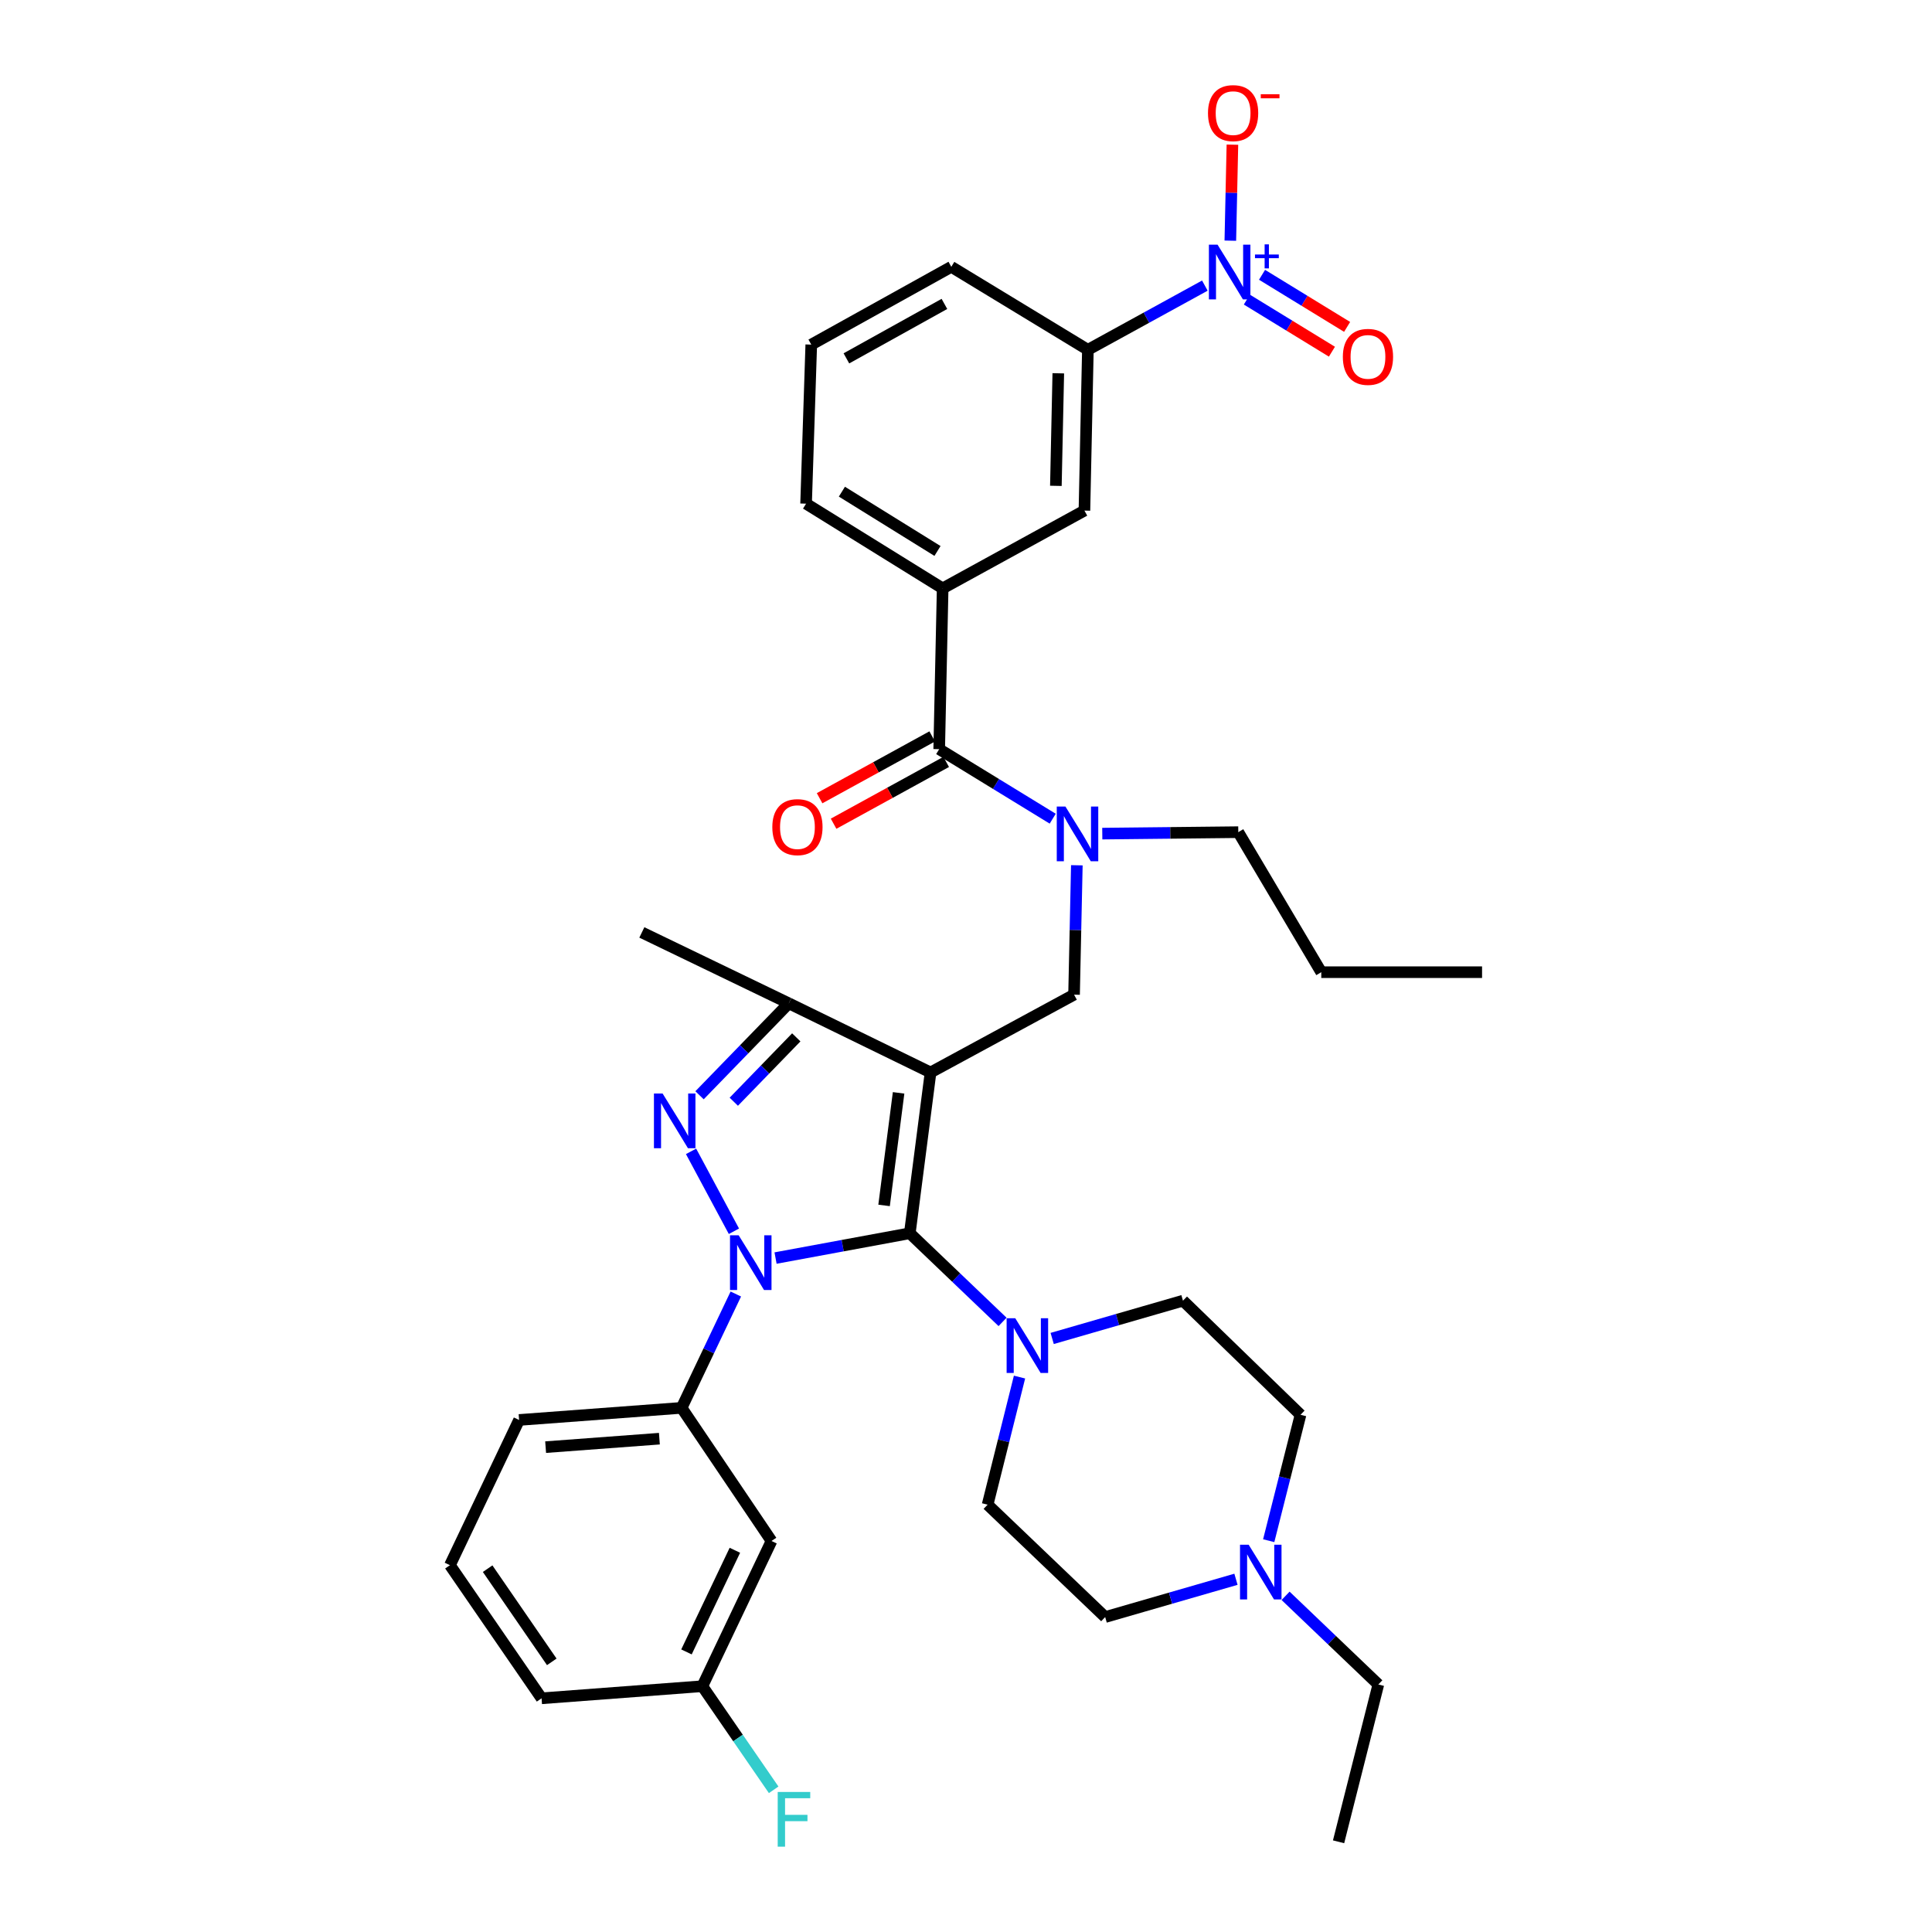 <?xml version='1.0' encoding='iso-8859-1'?>
<svg version='1.1' baseProfile='full'
              xmlns='http://www.w3.org/2000/svg'
                      xmlns:rdkit='http://www.rdkit.org/xml'
                      xmlns:xlink='http://www.w3.org/1999/xlink'
                  xml:space='preserve'
width='1000px' height='1000px' viewBox='0 0 1000 1000'>
<!-- END OF HEADER -->
<rect style='opacity:1.0;fill:#FFFFFF;stroke:none' width='1000' height='1000' x='0' y='0'> </rect>
<path class='bond-0' d='M 380.858,669.782 L 366.829,699.244' style='fill:none;fill-rule:evenodd;stroke:#0000FF;stroke-width:6px;stroke-linecap:butt;stroke-linejoin:miter;stroke-opacity:1' />
<path class='bond-0' d='M 366.829,699.244 L 352.8,728.705' style='fill:none;fill-rule:evenodd;stroke:#000000;stroke-width:6px;stroke-linecap:butt;stroke-linejoin:miter;stroke-opacity:1' />
<path class='bond-1' d='M 401.425,651.17 L 436.17,644.749' style='fill:none;fill-rule:evenodd;stroke:#0000FF;stroke-width:6px;stroke-linecap:butt;stroke-linejoin:miter;stroke-opacity:1' />
<path class='bond-1' d='M 436.17,644.749 L 470.914,638.329' style='fill:none;fill-rule:evenodd;stroke:#000000;stroke-width:6px;stroke-linecap:butt;stroke-linejoin:miter;stroke-opacity:1' />
<path class='bond-2' d='M 379.878,637.299 L 357.687,595.939' style='fill:none;fill-rule:evenodd;stroke:#0000FF;stroke-width:6px;stroke-linecap:butt;stroke-linejoin:miter;stroke-opacity:1' />
<path class='bond-3' d='M 470.914,638.329 L 494.92,661.273' style='fill:none;fill-rule:evenodd;stroke:#000000;stroke-width:6px;stroke-linecap:butt;stroke-linejoin:miter;stroke-opacity:1' />
<path class='bond-3' d='M 494.92,661.273 L 518.925,684.216' style='fill:none;fill-rule:evenodd;stroke:#0000FF;stroke-width:6px;stroke-linecap:butt;stroke-linejoin:miter;stroke-opacity:1' />
<path class='bond-4' d='M 470.914,638.329 L 481.652,555.104' style='fill:none;fill-rule:evenodd;stroke:#000000;stroke-width:6px;stroke-linecap:butt;stroke-linejoin:miter;stroke-opacity:1' />
<path class='bond-4' d='M 457.596,623.919 L 465.112,565.661' style='fill:none;fill-rule:evenodd;stroke:#000000;stroke-width:6px;stroke-linecap:butt;stroke-linejoin:miter;stroke-opacity:1' />
<path class='bond-5' d='M 481.652,555.104 L 408.278,519.311' style='fill:none;fill-rule:evenodd;stroke:#000000;stroke-width:6px;stroke-linecap:butt;stroke-linejoin:miter;stroke-opacity:1' />
<path class='bond-6' d='M 481.652,555.104 L 555.93,514.837' style='fill:none;fill-rule:evenodd;stroke:#000000;stroke-width:6px;stroke-linecap:butt;stroke-linejoin:miter;stroke-opacity:1' />
<path class='bond-7' d='M 408.278,519.311 L 332.219,482.624' style='fill:none;fill-rule:evenodd;stroke:#000000;stroke-width:6px;stroke-linecap:butt;stroke-linejoin:miter;stroke-opacity:1' />
<path class='bond-8' d='M 408.278,519.311 L 385.179,543.11' style='fill:none;fill-rule:evenodd;stroke:#000000;stroke-width:6px;stroke-linecap:butt;stroke-linejoin:miter;stroke-opacity:1' />
<path class='bond-8' d='M 385.179,543.11 L 362.08,566.909' style='fill:none;fill-rule:evenodd;stroke:#0000FF;stroke-width:6px;stroke-linecap:butt;stroke-linejoin:miter;stroke-opacity:1' />
<path class='bond-8' d='M 412.15,536.935 L 395.981,553.594' style='fill:none;fill-rule:evenodd;stroke:#000000;stroke-width:6px;stroke-linecap:butt;stroke-linejoin:miter;stroke-opacity:1' />
<path class='bond-8' d='M 395.981,553.594 L 379.811,570.253' style='fill:none;fill-rule:evenodd;stroke:#0000FF;stroke-width:6px;stroke-linecap:butt;stroke-linejoin:miter;stroke-opacity:1' />
<path class='bond-9' d='M 623.63,147.832 L 593.359,164.444' style='fill:none;fill-rule:evenodd;stroke:#0000FF;stroke-width:6px;stroke-linecap:butt;stroke-linejoin:miter;stroke-opacity:1' />
<path class='bond-9' d='M 593.359,164.444 L 563.088,181.056' style='fill:none;fill-rule:evenodd;stroke:#000000;stroke-width:6px;stroke-linecap:butt;stroke-linejoin:miter;stroke-opacity:1' />
<path class='bond-10' d='M 645.371,155.071 L 667.387,168.554' style='fill:none;fill-rule:evenodd;stroke:#0000FF;stroke-width:6px;stroke-linecap:butt;stroke-linejoin:miter;stroke-opacity:1' />
<path class='bond-10' d='M 667.387,168.554 L 689.403,182.037' style='fill:none;fill-rule:evenodd;stroke:#FF0000;stroke-width:6px;stroke-linecap:butt;stroke-linejoin:miter;stroke-opacity:1' />
<path class='bond-10' d='M 653.232,142.234 L 675.248,155.717' style='fill:none;fill-rule:evenodd;stroke:#0000FF;stroke-width:6px;stroke-linecap:butt;stroke-linejoin:miter;stroke-opacity:1' />
<path class='bond-10' d='M 675.248,155.717 L 697.264,169.2' style='fill:none;fill-rule:evenodd;stroke:#FF0000;stroke-width:6px;stroke-linecap:butt;stroke-linejoin:miter;stroke-opacity:1' />
<path class='bond-11' d='M 636.815,124.571 L 637.355,99.726' style='fill:none;fill-rule:evenodd;stroke:#0000FF;stroke-width:6px;stroke-linecap:butt;stroke-linejoin:miter;stroke-opacity:1' />
<path class='bond-11' d='M 637.355,99.726 L 637.896,74.88' style='fill:none;fill-rule:evenodd;stroke:#FF0000;stroke-width:6px;stroke-linecap:butt;stroke-linejoin:miter;stroke-opacity:1' />
<path class='bond-12' d='M 555.93,514.837 L 556.65,481.349' style='fill:none;fill-rule:evenodd;stroke:#000000;stroke-width:6px;stroke-linecap:butt;stroke-linejoin:miter;stroke-opacity:1' />
<path class='bond-12' d='M 556.65,481.349 L 557.37,447.861' style='fill:none;fill-rule:evenodd;stroke:#0000FF;stroke-width:6px;stroke-linecap:butt;stroke-linejoin:miter;stroke-opacity:1' />
<path class='bond-13' d='M 544.881,423.755 L 515.503,405.76' style='fill:none;fill-rule:evenodd;stroke:#0000FF;stroke-width:6px;stroke-linecap:butt;stroke-linejoin:miter;stroke-opacity:1' />
<path class='bond-13' d='M 515.503,405.76 L 486.126,387.766' style='fill:none;fill-rule:evenodd;stroke:#000000;stroke-width:6px;stroke-linecap:butt;stroke-linejoin:miter;stroke-opacity:1' />
<path class='bond-14' d='M 570.54,431.482 L 605.738,431.103' style='fill:none;fill-rule:evenodd;stroke:#0000FF;stroke-width:6px;stroke-linecap:butt;stroke-linejoin:miter;stroke-opacity:1' />
<path class='bond-14' d='M 605.738,431.103 L 640.937,430.725' style='fill:none;fill-rule:evenodd;stroke:#000000;stroke-width:6px;stroke-linecap:butt;stroke-linejoin:miter;stroke-opacity:1' />
<path class='bond-15' d='M 482.505,381.168 L 453.364,397.163' style='fill:none;fill-rule:evenodd;stroke:#000000;stroke-width:6px;stroke-linecap:butt;stroke-linejoin:miter;stroke-opacity:1' />
<path class='bond-15' d='M 453.364,397.163 L 424.223,413.158' style='fill:none;fill-rule:evenodd;stroke:#FF0000;stroke-width:6px;stroke-linecap:butt;stroke-linejoin:miter;stroke-opacity:1' />
<path class='bond-15' d='M 489.748,394.364 L 460.607,410.359' style='fill:none;fill-rule:evenodd;stroke:#000000;stroke-width:6px;stroke-linecap:butt;stroke-linejoin:miter;stroke-opacity:1' />
<path class='bond-15' d='M 460.607,410.359 L 431.466,426.354' style='fill:none;fill-rule:evenodd;stroke:#FF0000;stroke-width:6px;stroke-linecap:butt;stroke-linejoin:miter;stroke-opacity:1' />
<path class='bond-16' d='M 486.126,387.766 L 487.916,304.548' style='fill:none;fill-rule:evenodd;stroke:#000000;stroke-width:6px;stroke-linecap:butt;stroke-linejoin:miter;stroke-opacity:1' />
<path class='bond-17' d='M 563.088,181.056 L 561.299,264.282' style='fill:none;fill-rule:evenodd;stroke:#000000;stroke-width:6px;stroke-linecap:butt;stroke-linejoin:miter;stroke-opacity:1' />
<path class='bond-17' d='M 547.77,193.216 L 546.518,251.474' style='fill:none;fill-rule:evenodd;stroke:#000000;stroke-width:6px;stroke-linecap:butt;stroke-linejoin:miter;stroke-opacity:1' />
<path class='bond-18' d='M 563.088,181.056 L 492.39,138.105' style='fill:none;fill-rule:evenodd;stroke:#000000;stroke-width:6px;stroke-linecap:butt;stroke-linejoin:miter;stroke-opacity:1' />
<path class='bond-19' d='M 487.916,304.548 L 561.299,264.282' style='fill:none;fill-rule:evenodd;stroke:#000000;stroke-width:6px;stroke-linecap:butt;stroke-linejoin:miter;stroke-opacity:1' />
<path class='bond-20' d='M 487.916,304.548 L 417.226,260.703' style='fill:none;fill-rule:evenodd;stroke:#000000;stroke-width:6px;stroke-linecap:butt;stroke-linejoin:miter;stroke-opacity:1' />
<path class='bond-20' d='M 485.247,285.179 L 435.764,254.487' style='fill:none;fill-rule:evenodd;stroke:#000000;stroke-width:6px;stroke-linecap:butt;stroke-linejoin:miter;stroke-opacity:1' />
<path class='bond-21' d='M 640.937,430.725 L 683.888,503.205' style='fill:none;fill-rule:evenodd;stroke:#000000;stroke-width:6px;stroke-linecap:butt;stroke-linejoin:miter;stroke-opacity:1' />
<path class='bond-22' d='M 683.888,503.205 L 767.113,503.205' style='fill:none;fill-rule:evenodd;stroke:#000000;stroke-width:6px;stroke-linecap:butt;stroke-linejoin:miter;stroke-opacity:1' />
<path class='bond-23' d='M 352.8,728.705 L 268.679,734.969' style='fill:none;fill-rule:evenodd;stroke:#000000;stroke-width:6px;stroke-linecap:butt;stroke-linejoin:miter;stroke-opacity:1' />
<path class='bond-23' d='M 341.299,744.656 L 282.415,749.041' style='fill:none;fill-rule:evenodd;stroke:#000000;stroke-width:6px;stroke-linecap:butt;stroke-linejoin:miter;stroke-opacity:1' />
<path class='bond-24' d='M 352.8,728.705 L 399.33,797.614' style='fill:none;fill-rule:evenodd;stroke:#000000;stroke-width:6px;stroke-linecap:butt;stroke-linejoin:miter;stroke-opacity:1' />
<path class='bond-25' d='M 268.679,734.969 L 232.887,810.141' style='fill:none;fill-rule:evenodd;stroke:#000000;stroke-width:6px;stroke-linecap:butt;stroke-linejoin:miter;stroke-opacity:1' />
<path class='bond-26' d='M 232.887,810.141 L 280.312,879.042' style='fill:none;fill-rule:evenodd;stroke:#000000;stroke-width:6px;stroke-linecap:butt;stroke-linejoin:miter;stroke-opacity:1' />
<path class='bond-26' d='M 252.4,811.942 L 285.597,860.172' style='fill:none;fill-rule:evenodd;stroke:#000000;stroke-width:6px;stroke-linecap:butt;stroke-linejoin:miter;stroke-opacity:1' />
<path class='bond-27' d='M 280.312,879.042 L 363.537,872.778' style='fill:none;fill-rule:evenodd;stroke:#000000;stroke-width:6px;stroke-linecap:butt;stroke-linejoin:miter;stroke-opacity:1' />
<path class='bond-28' d='M 363.537,872.778 L 399.33,797.614' style='fill:none;fill-rule:evenodd;stroke:#000000;stroke-width:6px;stroke-linecap:butt;stroke-linejoin:miter;stroke-opacity:1' />
<path class='bond-28' d='M 355.315,855.032 L 380.37,802.417' style='fill:none;fill-rule:evenodd;stroke:#000000;stroke-width:6px;stroke-linecap:butt;stroke-linejoin:miter;stroke-opacity:1' />
<path class='bond-29' d='M 363.537,872.778 L 381.994,899.593' style='fill:none;fill-rule:evenodd;stroke:#000000;stroke-width:6px;stroke-linecap:butt;stroke-linejoin:miter;stroke-opacity:1' />
<path class='bond-29' d='M 381.994,899.593 L 400.451,926.407' style='fill:none;fill-rule:evenodd;stroke:#33CCCC;stroke-width:6px;stroke-linecap:butt;stroke-linejoin:miter;stroke-opacity:1' />
<path class='bond-30' d='M 527.7,712.773 L 519.444,745.794' style='fill:none;fill-rule:evenodd;stroke:#0000FF;stroke-width:6px;stroke-linecap:butt;stroke-linejoin:miter;stroke-opacity:1' />
<path class='bond-30' d='M 519.444,745.794 L 511.189,778.814' style='fill:none;fill-rule:evenodd;stroke:#000000;stroke-width:6px;stroke-linecap:butt;stroke-linejoin:miter;stroke-opacity:1' />
<path class='bond-31' d='M 544.606,692.784 L 578.454,683.005' style='fill:none;fill-rule:evenodd;stroke:#0000FF;stroke-width:6px;stroke-linecap:butt;stroke-linejoin:miter;stroke-opacity:1' />
<path class='bond-31' d='M 578.454,683.005 L 612.303,673.227' style='fill:none;fill-rule:evenodd;stroke:#000000;stroke-width:6px;stroke-linecap:butt;stroke-linejoin:miter;stroke-opacity:1' />
<path class='bond-32' d='M 511.189,778.814 L 572.036,836.986' style='fill:none;fill-rule:evenodd;stroke:#000000;stroke-width:6px;stroke-linecap:butt;stroke-linejoin:miter;stroke-opacity:1' />
<path class='bond-33' d='M 572.036,836.986 L 605.885,827.207' style='fill:none;fill-rule:evenodd;stroke:#000000;stroke-width:6px;stroke-linecap:butt;stroke-linejoin:miter;stroke-opacity:1' />
<path class='bond-33' d='M 605.885,827.207 L 639.734,817.429' style='fill:none;fill-rule:evenodd;stroke:#0000FF;stroke-width:6px;stroke-linecap:butt;stroke-linejoin:miter;stroke-opacity:1' />
<path class='bond-34' d='M 656.679,797.461 L 664.914,764.872' style='fill:none;fill-rule:evenodd;stroke:#0000FF;stroke-width:6px;stroke-linecap:butt;stroke-linejoin:miter;stroke-opacity:1' />
<path class='bond-34' d='M 664.914,764.872 L 673.15,732.284' style='fill:none;fill-rule:evenodd;stroke:#000000;stroke-width:6px;stroke-linecap:butt;stroke-linejoin:miter;stroke-opacity:1' />
<path class='bond-35' d='M 665.414,825.997 L 689.419,848.94' style='fill:none;fill-rule:evenodd;stroke:#0000FF;stroke-width:6px;stroke-linecap:butt;stroke-linejoin:miter;stroke-opacity:1' />
<path class='bond-35' d='M 689.419,848.94 L 713.425,871.883' style='fill:none;fill-rule:evenodd;stroke:#000000;stroke-width:6px;stroke-linecap:butt;stroke-linejoin:miter;stroke-opacity:1' />
<path class='bond-36' d='M 673.15,732.284 L 612.303,673.227' style='fill:none;fill-rule:evenodd;stroke:#000000;stroke-width:6px;stroke-linecap:butt;stroke-linejoin:miter;stroke-opacity:1' />
<path class='bond-37' d='M 713.425,871.883 L 692.844,953.311' style='fill:none;fill-rule:evenodd;stroke:#000000;stroke-width:6px;stroke-linecap:butt;stroke-linejoin:miter;stroke-opacity:1' />
<path class='bond-38' d='M 492.39,138.105 L 419.91,178.372' style='fill:none;fill-rule:evenodd;stroke:#000000;stroke-width:6px;stroke-linecap:butt;stroke-linejoin:miter;stroke-opacity:1' />
<path class='bond-38' d='M 488.828,157.304 L 438.093,185.49' style='fill:none;fill-rule:evenodd;stroke:#000000;stroke-width:6px;stroke-linecap:butt;stroke-linejoin:miter;stroke-opacity:1' />
<path class='bond-39' d='M 417.226,260.703 L 419.91,178.372' style='fill:none;fill-rule:evenodd;stroke:#000000;stroke-width:6px;stroke-linecap:butt;stroke-linejoin:miter;stroke-opacity:1' />
<path  class='atom-0' d='M 382.332 639.381
L 391.612 654.381
Q 392.532 655.861, 394.012 658.541
Q 395.492 661.221, 395.572 661.381
L 395.572 639.381
L 399.332 639.381
L 399.332 667.701
L 395.452 667.701
L 385.492 651.301
Q 384.332 649.381, 383.092 647.181
Q 381.892 644.981, 381.532 644.301
L 381.532 667.701
L 377.852 667.701
L 377.852 639.381
L 382.332 639.381
' fill='#0000FF'/>
<path  class='atom-4' d='M 342.96 565.998
L 352.24 580.998
Q 353.16 582.478, 354.64 585.158
Q 356.12 587.838, 356.2 587.998
L 356.2 565.998
L 359.96 565.998
L 359.96 594.318
L 356.08 594.318
L 346.12 577.918
Q 344.96 575.998, 343.72 573.798
Q 342.52 571.598, 342.16 570.918
L 342.16 594.318
L 338.48 594.318
L 338.48 565.998
L 342.96 565.998
' fill='#0000FF'/>
<path  class='atom-5' d='M 630.203 126.63
L 639.483 141.63
Q 640.403 143.11, 641.883 145.79
Q 643.363 148.47, 643.443 148.63
L 643.443 126.63
L 647.203 126.63
L 647.203 154.95
L 643.323 154.95
L 633.363 138.55
Q 632.203 136.63, 630.963 134.43
Q 629.763 132.23, 629.403 131.55
L 629.403 154.95
L 625.723 154.95
L 625.723 126.63
L 630.203 126.63
' fill='#0000FF'/>
<path  class='atom-5' d='M 649.579 131.734
L 654.568 131.734
L 654.568 126.481
L 656.786 126.481
L 656.786 131.734
L 661.908 131.734
L 661.908 133.635
L 656.786 133.635
L 656.786 138.915
L 654.568 138.915
L 654.568 133.635
L 649.579 133.635
L 649.579 131.734
' fill='#0000FF'/>
<path  class='atom-7' d='M 551.459 417.46
L 560.739 432.46
Q 561.659 433.94, 563.139 436.62
Q 564.619 439.3, 564.699 439.46
L 564.699 417.46
L 568.459 417.46
L 568.459 445.78
L 564.579 445.78
L 554.619 429.38
Q 553.459 427.46, 552.219 425.26
Q 551.019 423.06, 550.659 422.38
L 550.659 445.78
L 546.979 445.78
L 546.979 417.46
L 551.459 417.46
' fill='#0000FF'/>
<path  class='atom-9' d='M 399.752 428.12
Q 399.752 421.32, 403.112 417.52
Q 406.472 413.72, 412.752 413.72
Q 419.032 413.72, 422.392 417.52
Q 425.752 421.32, 425.752 428.12
Q 425.752 435, 422.352 438.92
Q 418.952 442.8, 412.752 442.8
Q 406.512 442.8, 403.112 438.92
Q 399.752 435.04, 399.752 428.12
M 412.752 439.6
Q 417.072 439.6, 419.392 436.72
Q 421.752 433.8, 421.752 428.12
Q 421.752 422.56, 419.392 419.76
Q 417.072 416.92, 412.752 416.92
Q 408.432 416.92, 406.072 419.72
Q 403.752 422.52, 403.752 428.12
Q 403.752 433.84, 406.072 436.72
Q 408.432 439.6, 412.752 439.6
' fill='#FF0000'/>
<path  class='atom-13' d='M 695.056 184.715
Q 695.056 177.915, 698.416 174.115
Q 701.776 170.315, 708.056 170.315
Q 714.336 170.315, 717.696 174.115
Q 721.056 177.915, 721.056 184.715
Q 721.056 191.595, 717.656 195.515
Q 714.256 199.395, 708.056 199.395
Q 701.816 199.395, 698.416 195.515
Q 695.056 191.635, 695.056 184.715
M 708.056 196.195
Q 712.376 196.195, 714.696 193.315
Q 717.056 190.395, 717.056 184.715
Q 717.056 179.155, 714.696 176.355
Q 712.376 173.515, 708.056 173.515
Q 703.736 173.515, 701.376 176.315
Q 699.056 179.115, 699.056 184.715
Q 699.056 190.435, 701.376 193.315
Q 703.736 196.195, 708.056 196.195
' fill='#FF0000'/>
<path  class='atom-23' d='M 525.51 682.332
L 534.79 697.332
Q 535.71 698.812, 537.19 701.492
Q 538.67 704.172, 538.75 704.332
L 538.75 682.332
L 542.51 682.332
L 542.51 710.652
L 538.63 710.652
L 528.67 694.252
Q 527.51 692.332, 526.27 690.132
Q 525.07 687.932, 524.71 687.252
L 524.71 710.652
L 521.03 710.652
L 521.03 682.332
L 525.51 682.332
' fill='#0000FF'/>
<path  class='atom-25' d='M 402.542 927.518
L 419.382 927.518
L 419.382 930.758
L 406.342 930.758
L 406.342 939.358
L 417.942 939.358
L 417.942 942.638
L 406.342 942.638
L 406.342 955.838
L 402.542 955.838
L 402.542 927.518
' fill='#33CCCC'/>
<path  class='atom-28' d='M 646.309 799.56
L 655.589 814.56
Q 656.509 816.04, 657.989 818.72
Q 659.469 821.4, 659.549 821.56
L 659.549 799.56
L 663.309 799.56
L 663.309 827.88
L 659.429 827.88
L 649.469 811.48
Q 648.309 809.56, 647.069 807.36
Q 645.869 805.16, 645.509 804.48
L 645.509 827.88
L 641.829 827.88
L 641.829 799.56
L 646.309 799.56
' fill='#0000FF'/>
<path  class='atom-33' d='M 625.252 58.547
Q 625.252 51.747, 628.612 47.947
Q 631.972 44.147, 638.252 44.147
Q 644.532 44.147, 647.892 47.947
Q 651.252 51.747, 651.252 58.547
Q 651.252 65.427, 647.852 69.347
Q 644.452 73.227, 638.252 73.227
Q 632.012 73.227, 628.612 69.347
Q 625.252 65.467, 625.252 58.547
M 638.252 70.027
Q 642.572 70.027, 644.892 67.147
Q 647.252 64.227, 647.252 58.547
Q 647.252 52.987, 644.892 50.187
Q 642.572 47.347, 638.252 47.347
Q 633.932 47.347, 631.572 50.147
Q 629.252 52.947, 629.252 58.547
Q 629.252 64.267, 631.572 67.147
Q 633.932 70.027, 638.252 70.027
' fill='#FF0000'/>
<path  class='atom-33' d='M 652.572 48.77
L 662.261 48.77
L 662.261 50.882
L 652.572 50.882
L 652.572 48.77
' fill='#FF0000'/>
</svg>
